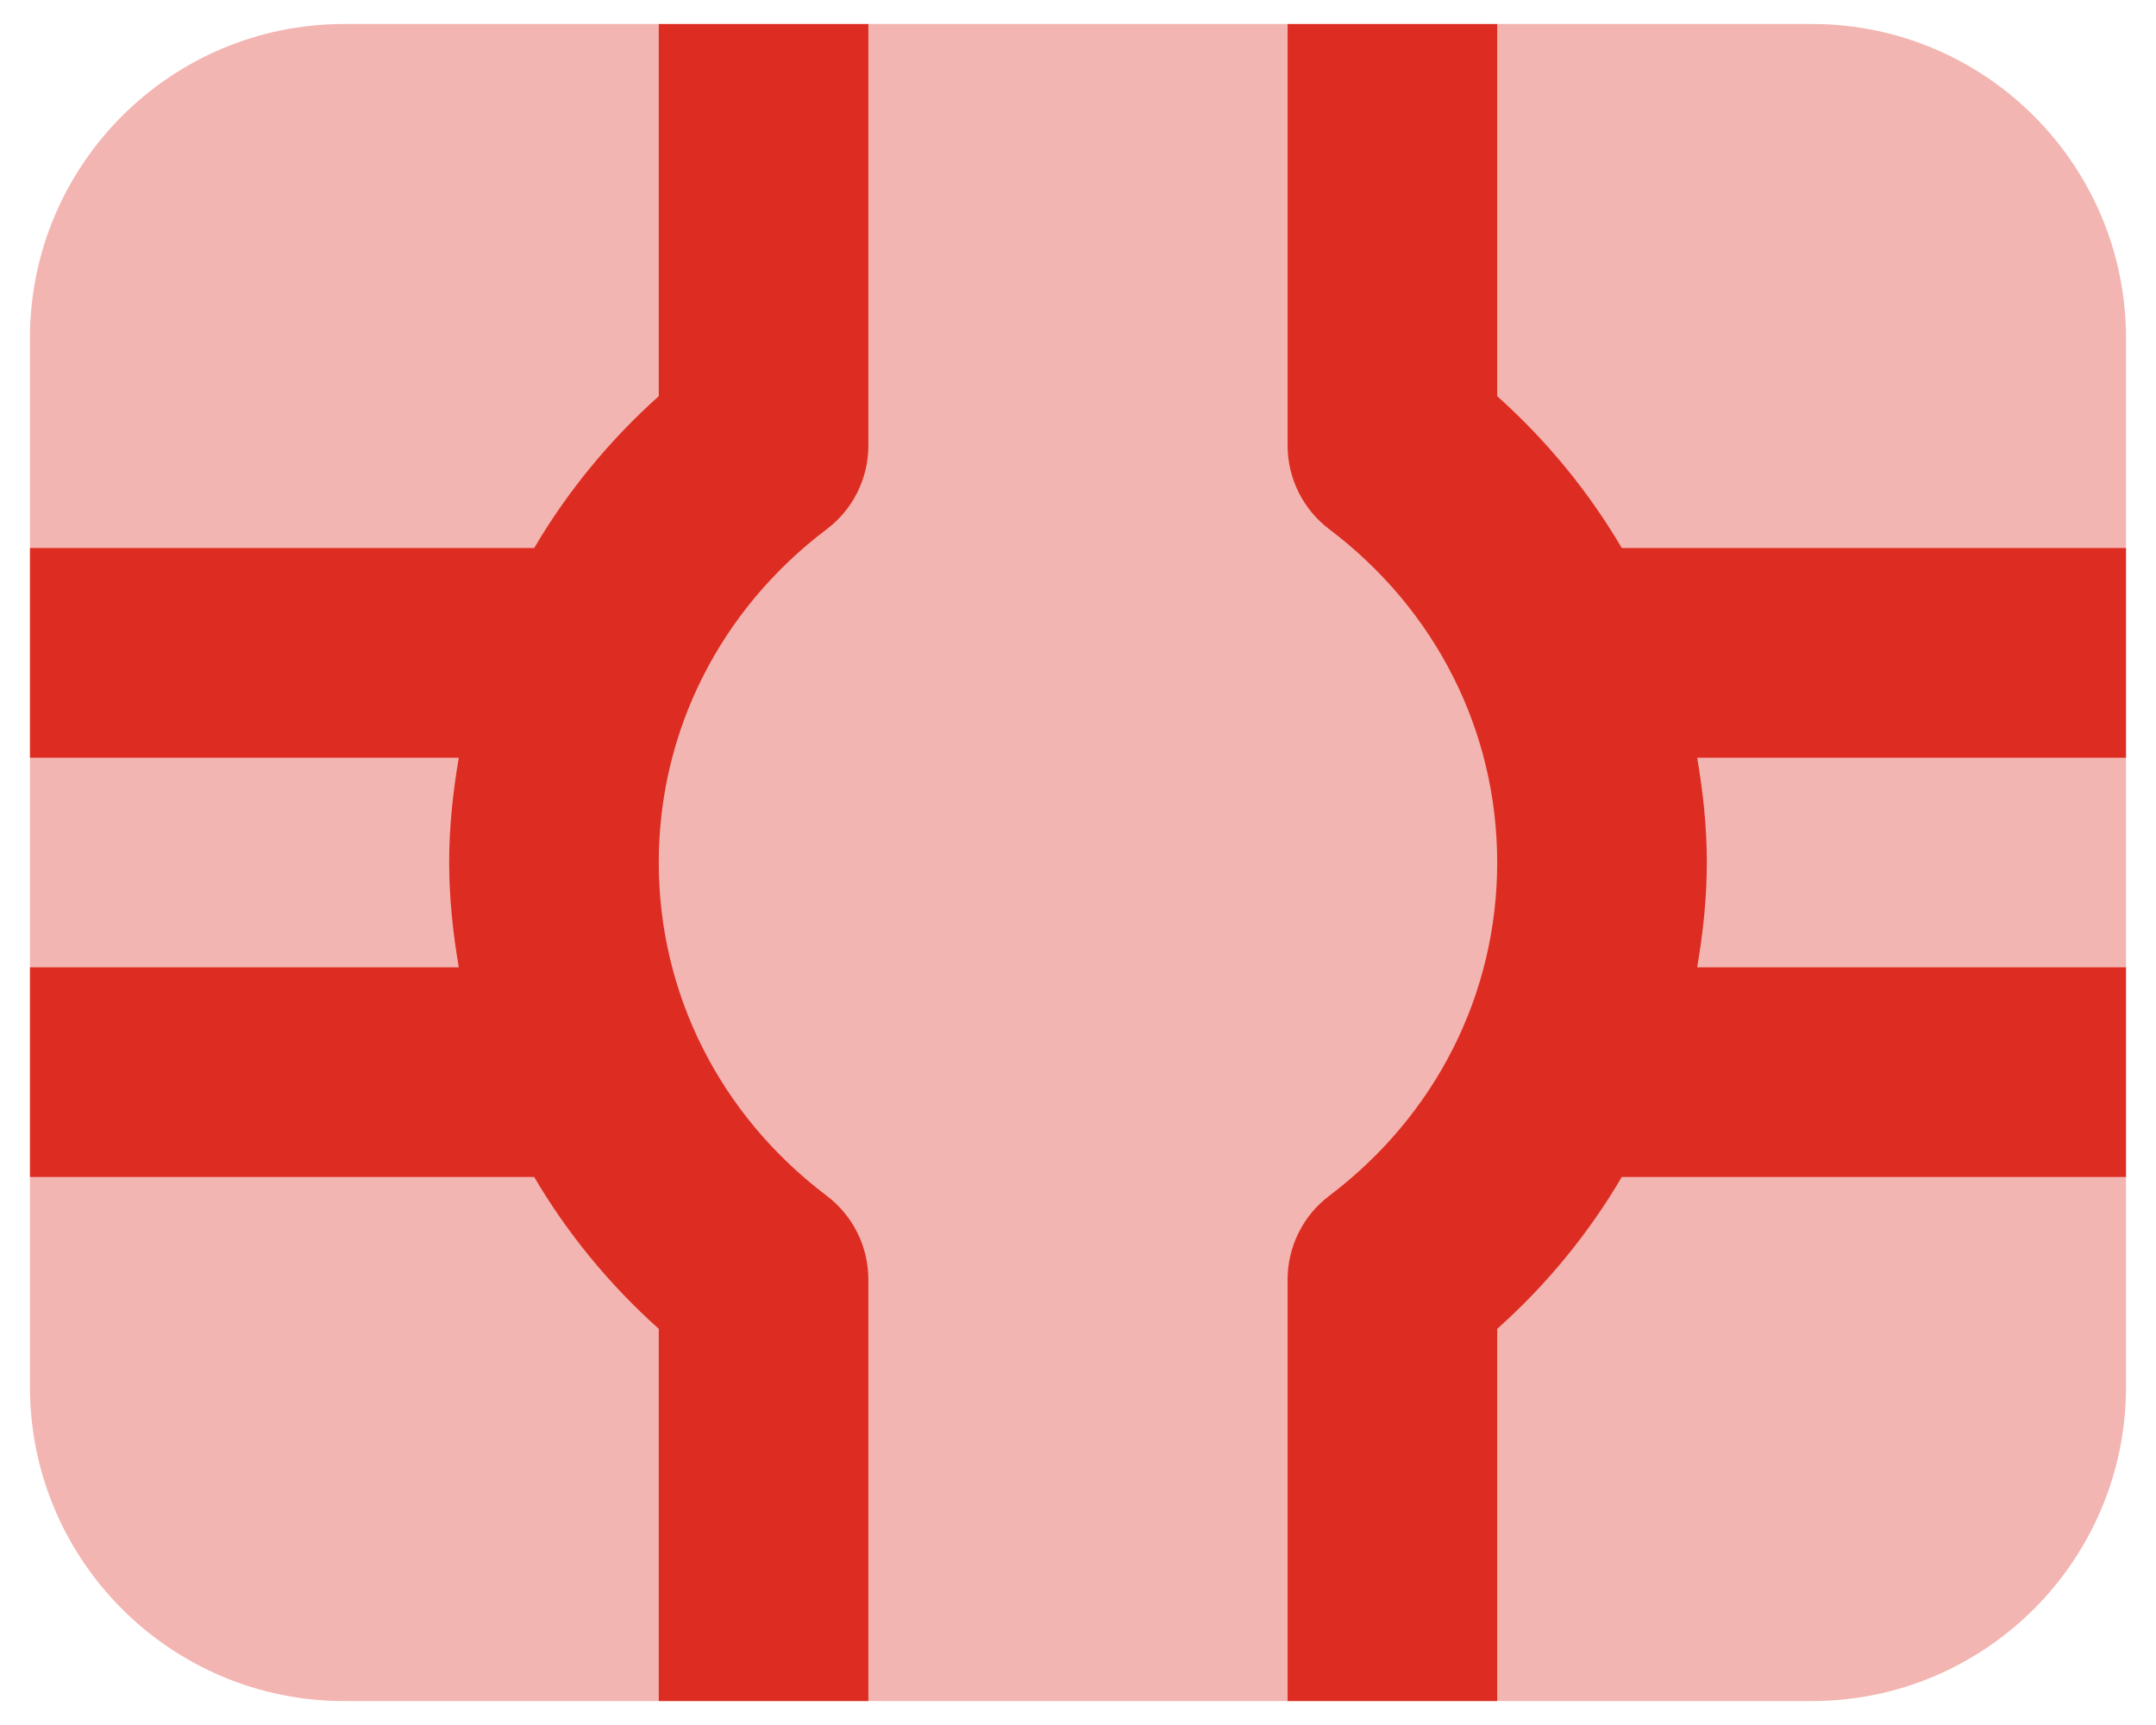 <svg width="60" height="48" viewBox="0 0 60 48" fill="none" xmlns="http://www.w3.org/2000/svg">
<path opacity="0.35" d="M50.416 0.667H41.666L38.808 6.5L35.833 0.667H24.166L20.993 6.5L18.333 0.667H9.583C4.75 0.667 0.833 4.584 0.833 9.417V15.25L6.666 18.167L0.833 21.084V26.917L6.666 29.834L0.833 32.75V38.584C0.833 43.417 4.75 47.334 9.583 47.334H18.333L21.194 41.5L24.166 47.334H35.833L38.738 41.5L41.666 47.334H50.416C55.249 47.334 59.166 43.417 59.166 38.584V32.75L53.333 29.834L59.166 26.917V21.084L53.333 18.167L59.166 15.25V9.417C59.166 4.584 55.249 0.667 50.416 0.667Z" fill="#DD2D22"/>
<path d="M59.166 15.25H45.134C44.218 13.693 43.055 12.267 41.666 11.024V0.667H35.833V12.398C35.833 13.311 36.262 14.174 36.991 14.725C39.963 16.971 41.666 20.352 41.666 24C41.666 27.649 39.963 31.029 36.991 33.275C36.262 33.827 35.833 34.687 35.833 35.603V47.334H41.666V36.977C43.055 35.737 44.218 34.311 45.134 32.75H59.166V26.917H47.231C47.395 25.96 47.5 24.992 47.5 24C47.5 23.009 47.395 22.04 47.231 21.084H59.166V15.25Z" fill="#DD2D22"/>
<path d="M18.333 11.024C16.945 12.267 15.781 13.693 14.865 15.25H0.833V21.084H12.768C12.605 22.04 12.5 23.009 12.5 24C12.5 24.992 12.605 25.96 12.768 26.917H0.833V32.75H14.865C15.781 34.308 16.945 35.734 18.333 36.977V47.334H24.166V35.603C24.166 34.69 23.738 33.827 23.008 33.275C20.036 31.029 18.333 27.649 18.333 24C18.333 20.352 20.036 16.971 23.008 14.725C23.738 14.174 24.166 13.314 24.166 12.398V0.667H18.333V11.024Z" fill="#DD2D22"/>
</svg>
